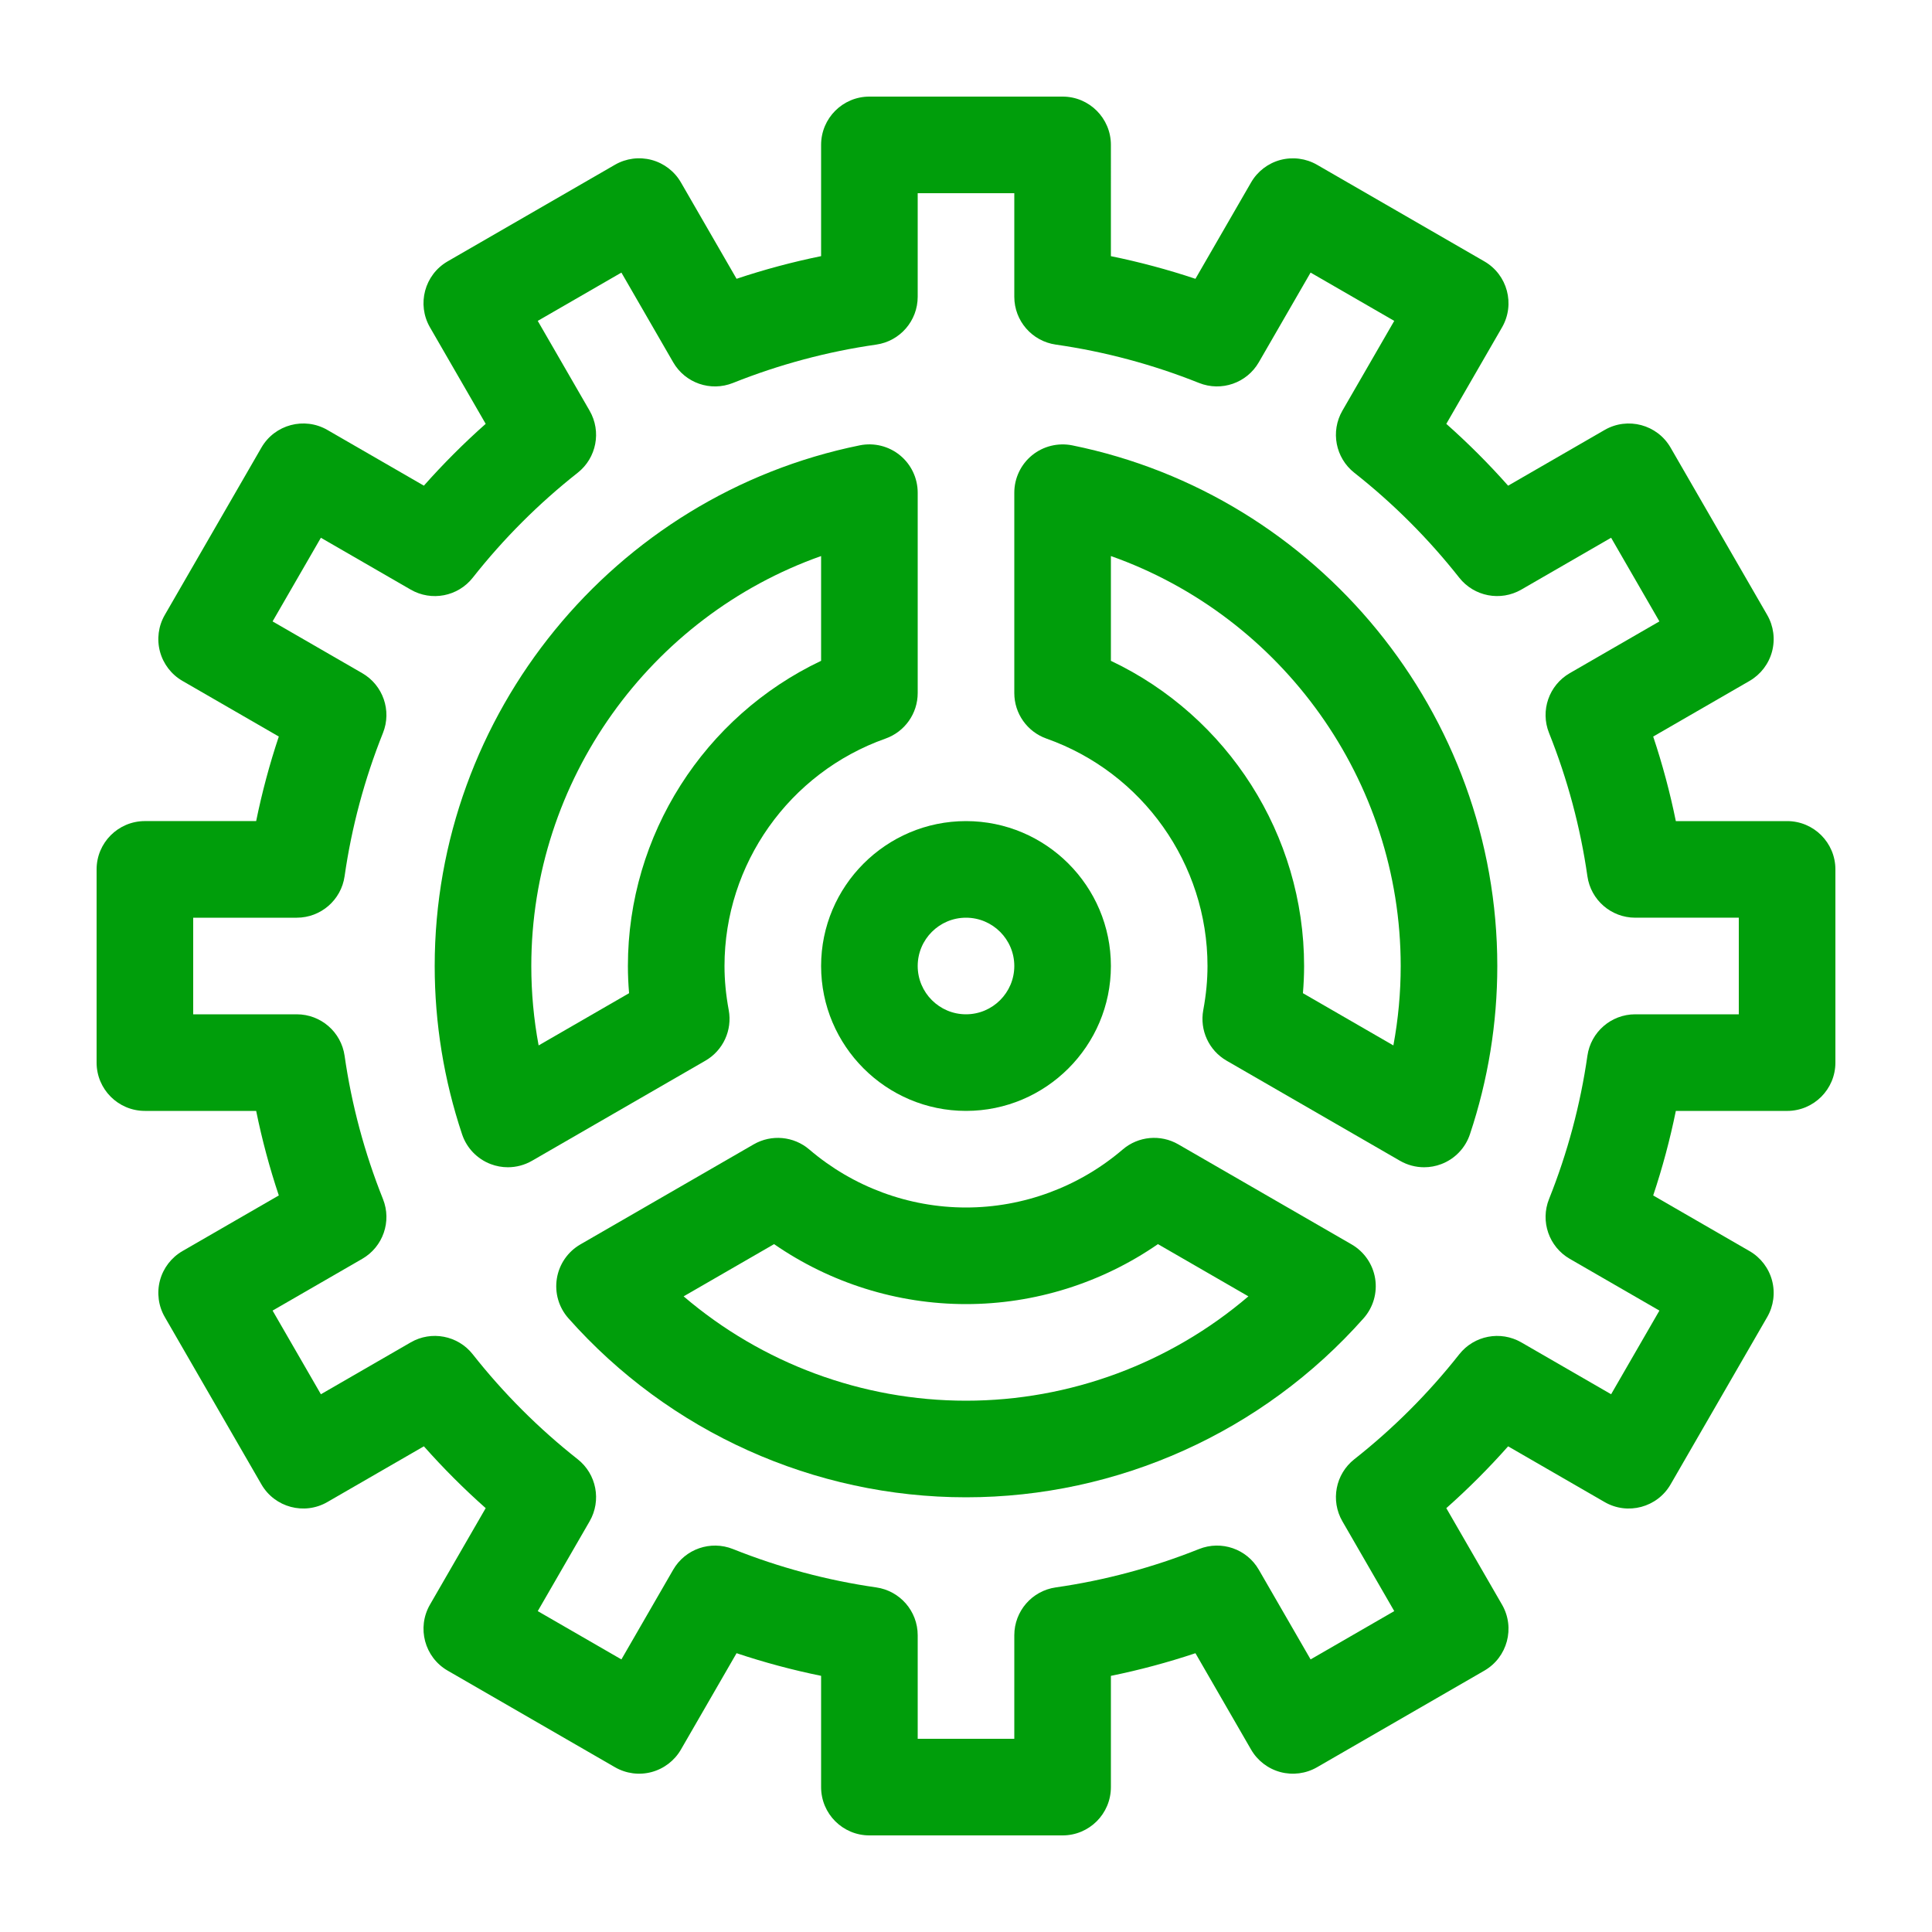 <?xml version="1.0" encoding="utf-8"?>
<!-- Cogwheel icon by Arthur Shlain from Usefulicons.com -->
<svg xmlns="http://www.w3.org/2000/svg" xmlns:xlink="http://www.w3.org/1999/xlink" xml:space="preserve" version="1.1" x="0px" y="0px" viewBox="0 0 100 100" width="16px" height="16px"><g style="fill: #009e0b"><path d="M92.5,42.5h-5.759c-0.301-1.479-0.692-2.941-1.172-4.376l4.986-2.879c0.574-0.332,0.993-0.877,1.165-1.518  c0.171-0.64,0.082-1.323-0.25-1.897l-5-8.66c-0.69-1.197-2.222-1.604-3.415-0.915l-4.995,2.884c-1.001-1.129-2.07-2.199-3.199-3.2  l2.884-4.995c0.69-1.196,0.28-2.725-0.915-3.415l-8.66-5c-0.574-0.331-1.256-0.419-1.897-0.25c-0.64,0.172-1.187,0.591-1.518,1.165  l-2.879,4.987c-1.435-0.479-2.897-0.871-4.376-1.172V7.5C57.5,6.119,56.381,5,55,5H45c-1.381,0-2.5,1.119-2.5,2.5v5.758  c-1.479,0.301-2.941,0.693-4.376,1.172l-2.879-4.987c-0.331-0.574-0.878-0.993-1.518-1.165c-0.639-0.17-1.322-0.082-1.897,0.25  l-8.66,5c-1.195,0.69-1.605,2.219-0.915,3.415l2.884,4.995c-1.129,1.001-2.198,2.071-3.199,3.2l-4.995-2.884  c-1.193-0.689-2.725-0.281-3.415,0.915l-5,8.66c-0.332,0.574-0.421,1.257-0.25,1.897c0.172,0.641,0.591,1.187,1.165,1.518  l4.986,2.879c-0.479,1.435-0.871,2.897-1.172,4.376H7.5C6.119,42.5,5,43.619,5,45v10c0,1.381,1.119,2.5,2.5,2.5h5.759  c0.301,1.479,0.692,2.941,1.172,4.376l-4.986,2.879c-0.574,0.332-0.993,0.877-1.165,1.518c-0.171,0.64-0.082,1.323,0.25,1.897  l5,8.66c0.69,1.197,2.222,1.605,3.415,0.915l4.995-2.884c1.001,1.129,2.07,2.199,3.199,3.2l-2.884,4.995  c-0.69,1.196-0.28,2.725,0.915,3.415l8.66,5c0.575,0.332,1.258,0.422,1.897,0.25s1.187-0.591,1.518-1.165l2.879-4.987  c1.435,0.479,2.897,0.871,4.376,1.172V92.5c0,1.381,1.119,2.5,2.5,2.5h10c1.381,0,2.5-1.119,2.5-2.5v-5.758  c1.479-0.301,2.941-0.693,4.376-1.172l2.879,4.987c0.331,0.574,0.878,0.993,1.518,1.165c0.641,0.17,1.322,0.082,1.897-0.25l8.66-5  c1.195-0.69,1.605-2.219,0.915-3.415l-2.884-4.995c1.129-1.001,2.198-2.071,3.199-3.2l4.995,2.884  c1.193,0.69,2.725,0.281,3.415-0.915l5-8.66c0.332-0.574,0.421-1.257,0.25-1.897c-0.172-0.641-0.591-1.187-1.165-1.518l-4.986-2.879  c0.479-1.435,0.871-2.897,1.172-4.376H92.5c1.381,0,2.5-1.119,2.5-2.5V45C95,43.619,93.881,42.5,92.5,42.5z M90,52.5h-5.361  c-1.244,0-2.299,0.915-2.475,2.146c-0.362,2.533-1.031,5.028-1.986,7.416c-0.462,1.154-0.005,2.472,1.071,3.094l4.642,2.68  l-2.5,4.33l-4.648-2.684c-1.073-0.62-2.444-0.358-3.213,0.617c-1.589,2.016-3.416,3.843-5.431,5.431  c-0.976,0.769-1.238,2.138-0.617,3.213l2.684,4.648l-4.33,2.5l-2.68-4.642c-0.621-1.076-1.936-1.532-3.094-1.071  c-2.388,0.955-4.883,1.623-7.416,1.986c-1.231,0.176-2.146,1.231-2.146,2.475V90h-5v-5.361c0-1.244-0.914-2.298-2.146-2.475  c-2.533-0.363-5.028-1.031-7.416-1.986c-1.159-0.461-2.473-0.004-3.094,1.071l-2.68,4.642l-4.33-2.5l2.684-4.648  c0.621-1.076,0.358-2.444-0.617-3.213c-2.015-1.588-3.842-3.415-5.431-5.431c-0.769-0.976-2.14-1.239-3.213-0.617l-4.648,2.684  l-2.5-4.33l4.642-2.68c1.076-0.622,1.533-1.939,1.071-3.094c-0.955-2.388-1.624-4.883-1.986-7.416  c-0.176-1.231-1.23-2.146-2.475-2.146H10v-5h5.361c1.244,0,2.299-0.915,2.475-2.146c0.362-2.533,1.031-5.028,1.986-7.416  c0.462-1.154,0.005-2.472-1.071-3.094l-4.642-2.68l2.5-4.33l4.648,2.684c1.075,0.621,2.445,0.359,3.213-0.617  c1.589-2.016,3.416-3.843,5.431-5.431c0.976-0.769,1.238-2.138,0.617-3.213l-2.684-4.648l4.33-2.5l2.68,4.642  c0.621,1.076,1.935,1.533,3.094,1.071c2.388-0.955,4.883-1.623,7.416-1.986c1.231-0.176,2.146-1.231,2.146-2.475V10h5v5.361  c0,1.244,0.914,2.298,2.146,2.475c2.533,0.363,5.028,1.031,7.416,1.986c1.158,0.462,2.473,0.004,3.094-1.071l2.68-4.642l4.33,2.5  l-2.684,4.648c-0.621,1.076-0.358,2.444,0.617,3.213c2.015,1.588,3.842,3.415,5.431,5.431c0.768,0.975,2.139,1.237,3.213,0.617  l4.648-2.684l2.5,4.33l-4.642,2.68c-1.076,0.622-1.533,1.939-1.071,3.094c0.955,2.388,1.624,4.883,1.986,7.416  c0.176,1.231,1.23,2.146,2.475,2.146H90V52.5z" stroke="none"></path><path d="M55.497,23.051c-0.731-0.146-1.498,0.04-2.079,0.515c-0.581,0.475-0.918,1.186-0.918,1.936v10.371  c0,1.059,0.667,2.003,1.666,2.357C59.15,39.993,62.5,44.724,62.5,50c0,0.737-0.071,1.483-0.219,2.282  c-0.192,1.041,0.291,2.09,1.208,2.619l8.974,5.181c0.385,0.222,0.816,0.335,1.25,0.335c0.3,0,0.601-0.054,0.887-0.163  c0.702-0.266,1.247-0.834,1.484-1.546C77.023,55.892,77.5,52.962,77.5,50C77.5,36.973,68.246,25.639,55.497,23.051z M72.121,54.111  l-4.682-2.704C67.479,50.932,67.5,50.461,67.5,50c0-6.785-3.952-12.925-10-15.796v-5.423c8.85,3.13,15,11.611,15,21.219  C72.5,51.383,72.373,52.757,72.121,54.111z" stroke="none"></path><path d="M69.959,64.41l-8.971-5.179c-0.918-0.53-2.069-0.425-2.875,0.265C55.849,61.433,52.968,62.5,50,62.5  s-5.849-1.067-8.113-3.004c-0.806-0.689-1.959-0.793-2.875-0.265l-8.971,5.179c-0.65,0.375-1.098,1.023-1.218,1.765  s0.099,1.497,0.598,2.059C34.642,74.123,42.143,77.5,50,77.5s15.358-3.377,20.579-9.266c0.499-0.562,0.718-1.318,0.598-2.059  S70.609,64.786,69.959,64.41z M50,72.5c-5.384,0-10.564-1.939-14.616-5.401l4.682-2.703C42.978,66.408,46.443,67.5,50,67.5  s7.022-1.092,9.935-3.104l4.682,2.703C60.564,70.561,55.384,72.5,50,72.5z" stroke="none"></path><path d="M37.719,52.282C37.571,51.483,37.5,50.737,37.5,50c0-5.276,3.35-10.007,8.334-11.771c0.999-0.354,1.666-1.298,1.666-2.357  V25.501c0-0.75-0.337-1.461-0.918-1.936c-0.581-0.476-1.347-0.663-2.079-0.515C31.754,25.639,22.5,36.973,22.5,50  c0,2.962,0.477,5.892,1.416,8.708c0.237,0.712,0.782,1.28,1.484,1.546c0.287,0.109,0.587,0.163,0.887,0.163  c0.434,0,0.865-0.113,1.25-0.335l8.974-5.181C37.428,54.372,37.911,53.323,37.719,52.282z M27.879,54.111  C27.627,52.757,27.5,51.383,27.5,50c0-9.608,6.15-18.089,15-21.219v5.423c-6.048,2.871-10,9.011-10,15.796  c0,0.461,0.021,0.932,0.061,1.408L27.879,54.111z" stroke="none"></path><path d="M42.5,50c0,4.136,3.364,7.5,7.5,7.5s7.5-3.364,7.5-7.5s-3.364-7.5-7.5-7.5S42.5,45.864,42.5,50z M50,47.5  c1.379,0,2.5,1.122,2.5,2.5s-1.121,2.5-2.5,2.5s-2.5-1.122-2.5-2.5S48.621,47.5,50,47.5z" stroke="none"></path></g></svg>